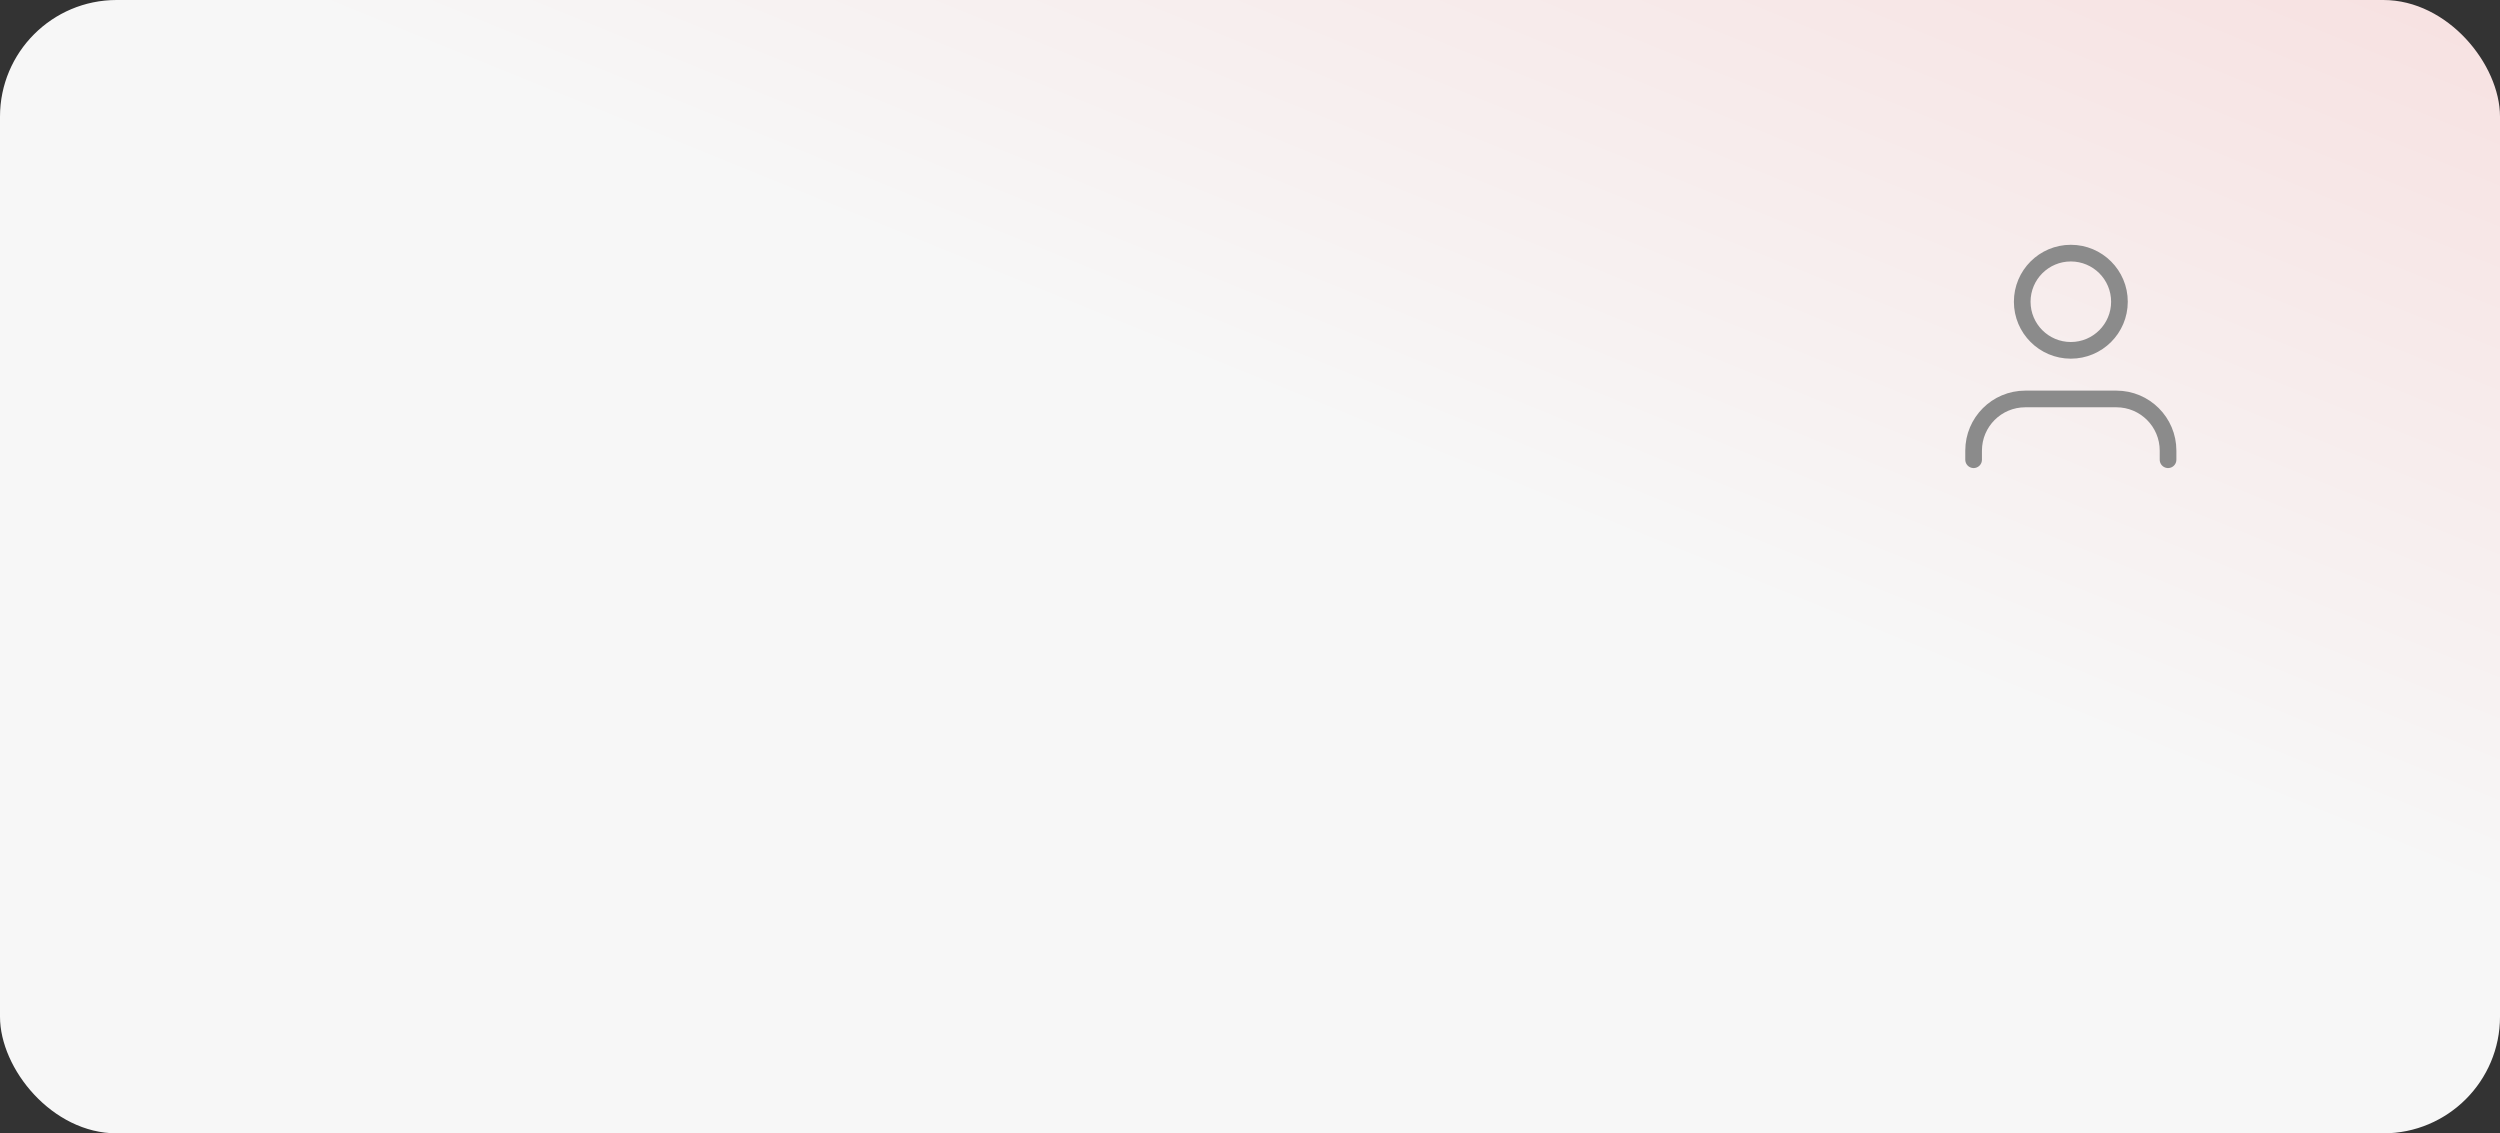 <?xml version="1.0" encoding="UTF-8"?> <svg xmlns="http://www.w3.org/2000/svg" width="300" height="136" viewBox="0 0 300 136" fill="none"><rect x="0" y="0" width="300" height="136" fill="#333333" stroke="none"/><rect width="300" height="136" rx="14" fill="url(#paint0_linear_386_2372)"></rect><path d="M260.166 55.167V54.073C260.166 50.65 257.391 47.875 253.968 47.875H243.031C239.608 47.875 236.833 50.65 236.833 54.073V55.167" stroke="#8B8B8B" stroke-width="2" stroke-linecap="round" stroke-linejoin="round"></path><circle cx="248.5" cy="36.208" r="5.833" stroke="#8B8B8B" stroke-width="2" stroke-linecap="round" stroke-linejoin="round"></circle><defs><linearGradient id="paint0_linear_386_2372" x1="39.531" y1="103.585" x2="157.24" y2="-185.778" gradientUnits="userSpaceOnUse"><stop offset="0.3" stop-color="#F7F7F7"></stop><stop offset="1" stop-color="#F7C7C7"></stop></linearGradient></defs></svg> 